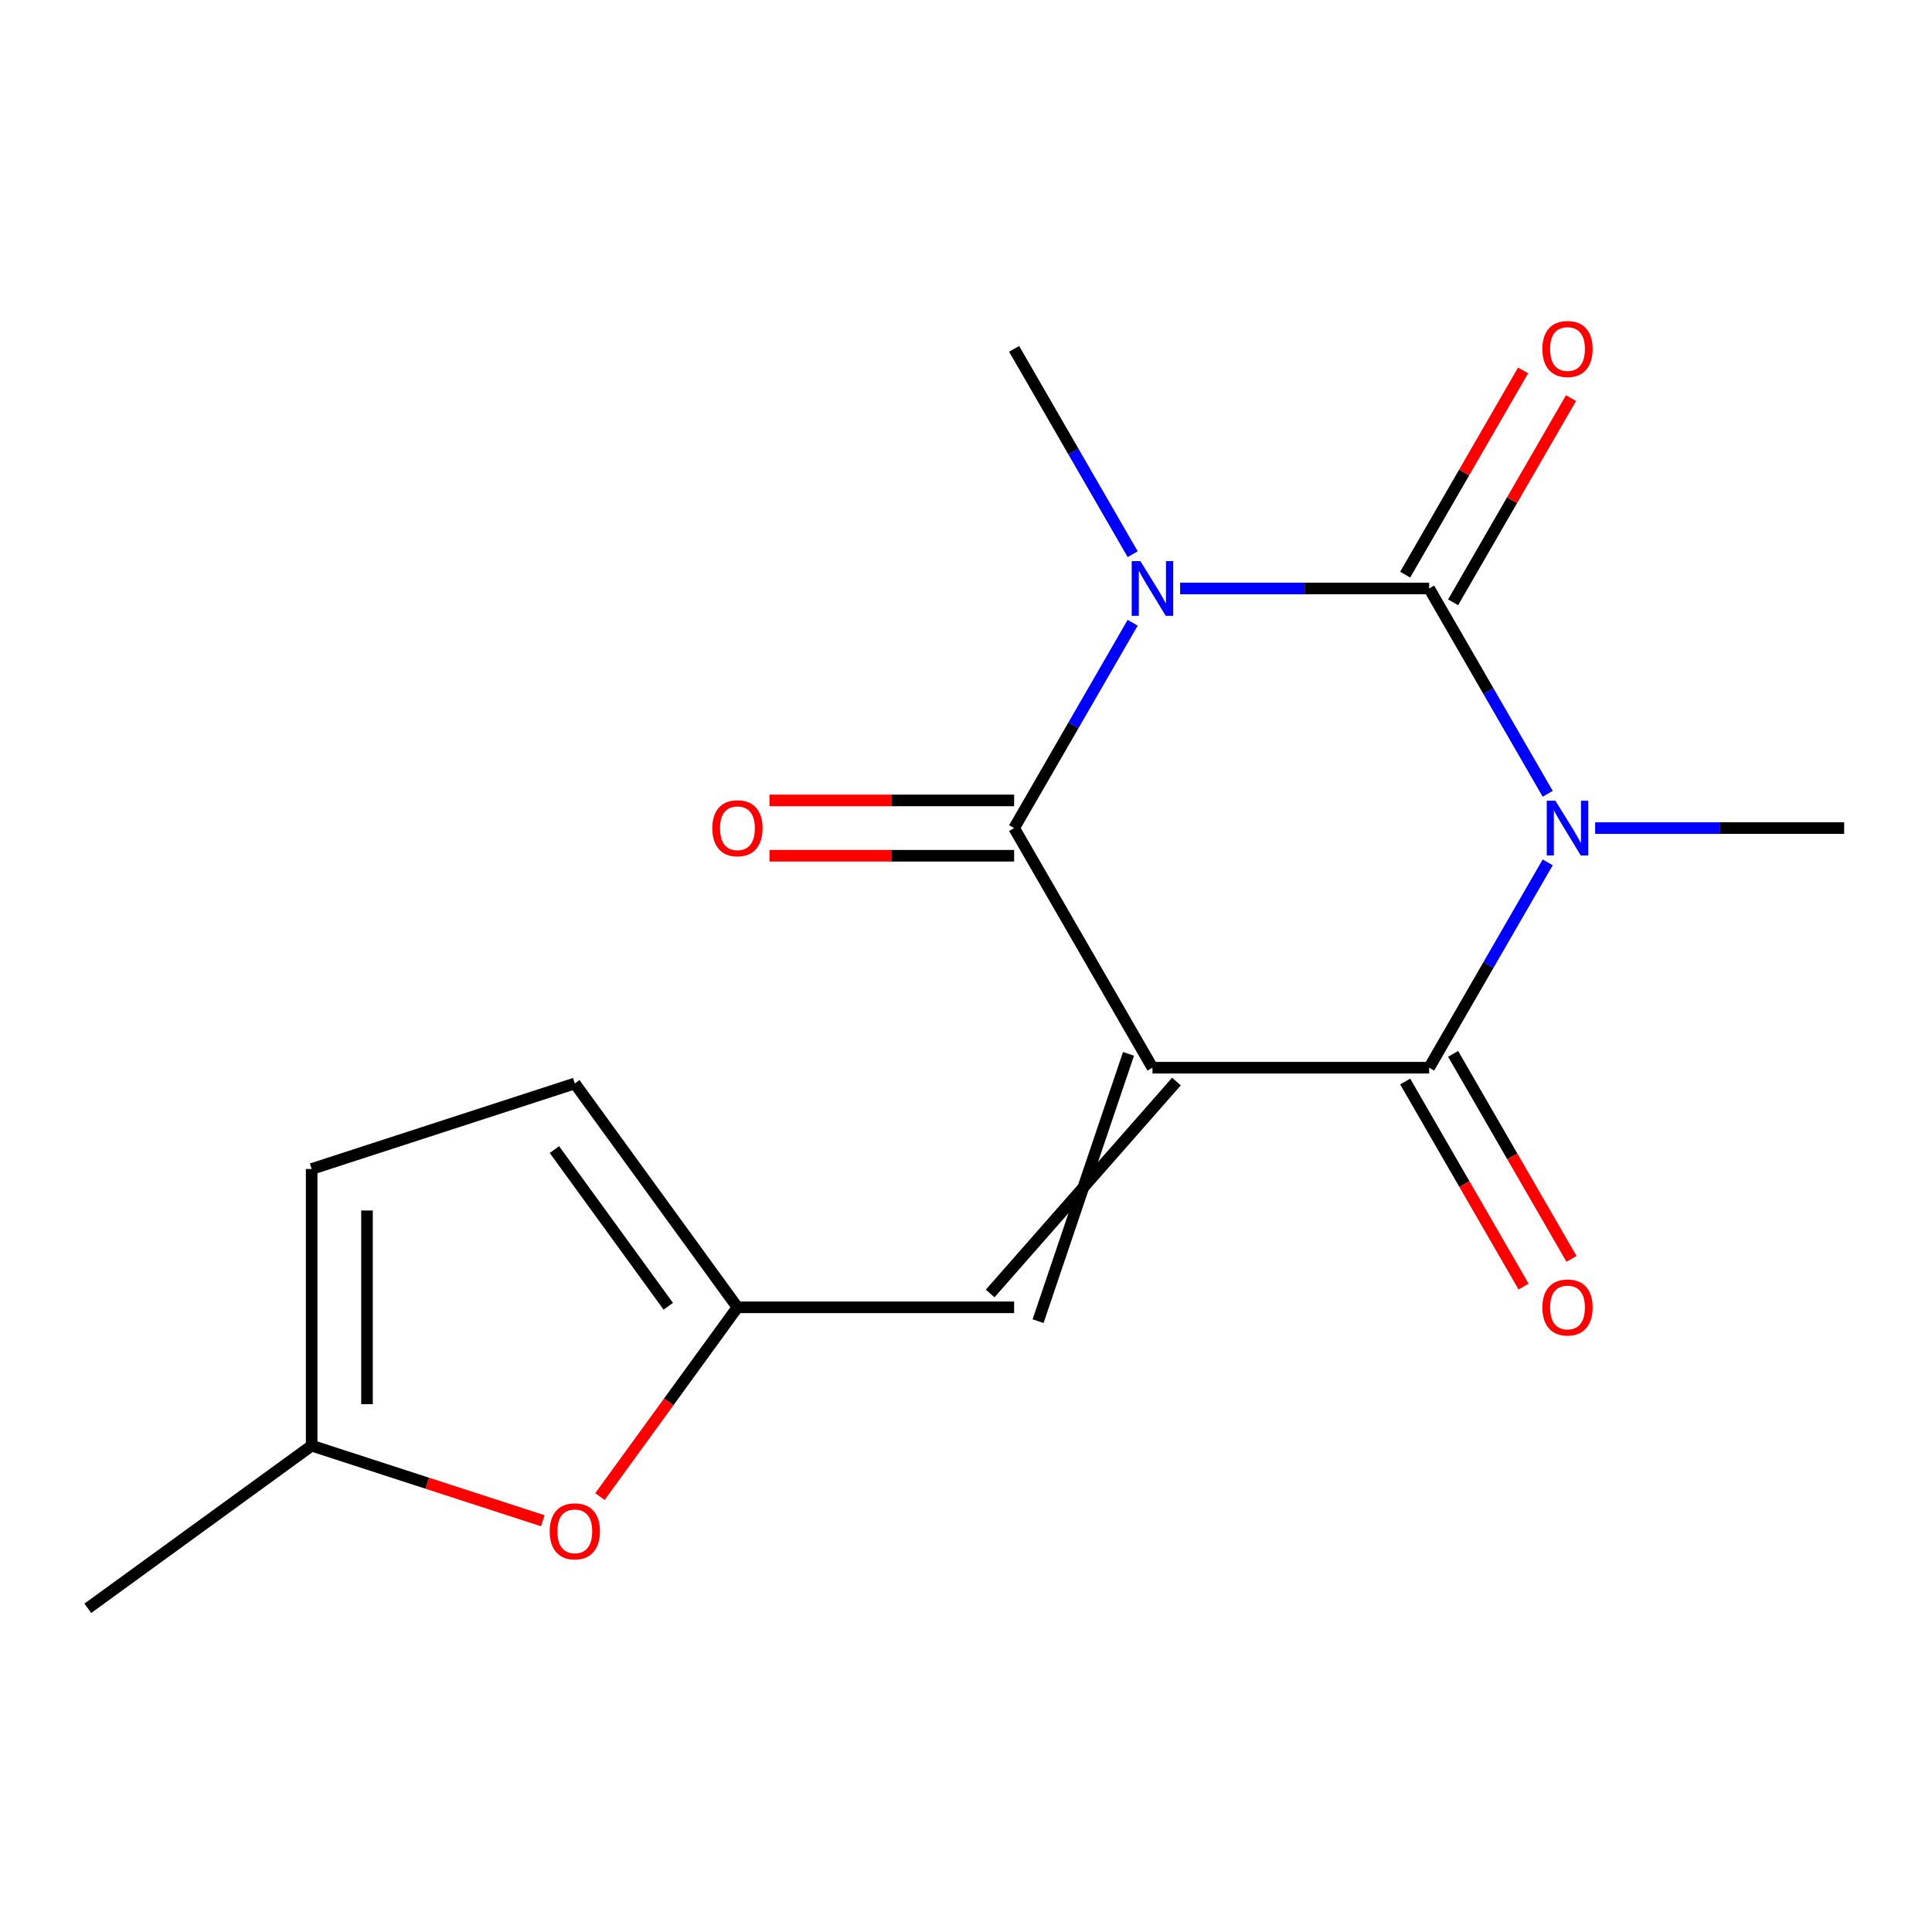 <?xml version='1.0' encoding='iso-8859-1'?>
<svg version='1.1' baseProfile='full'
              xmlns='http://www.w3.org/2000/svg'
                      xmlns:rdkit='http://www.rdkit.org/xml'
                      xmlns:xlink='http://www.w3.org/1999/xlink'
                  xml:space='preserve'
width='1000px' height='1000px' viewBox='0 0 1000 1000'>
<!-- END OF HEADER -->
<rect style='opacity:1.0;fill:#FFFFFF;stroke:none' width='1000' height='1000' x='0' y='0'> </rect>
<path class='bond-3' d='M 596.515,552.642 L 524.909,428.617' style='fill:none;fill-rule:evenodd;stroke:#000000;stroke-width:6px;stroke-linecap:butt;stroke-linejoin:miter;stroke-opacity:1' />
<path class='bond-4' d='M 596.515,552.642 L 739.727,552.642' style='fill:none;fill-rule:evenodd;stroke:#000000;stroke-width:6px;stroke-linecap:butt;stroke-linejoin:miter;stroke-opacity:1' />
<path class='bond-5' d='M 584.112,545.482 L 537.311,683.828' style='fill:none;fill-rule:evenodd;stroke:#000000;stroke-width:6px;stroke-linecap:butt;stroke-linejoin:miter;stroke-opacity:1' />
<path class='bond-5' d='M 608.917,559.803 L 512.506,669.507' style='fill:none;fill-rule:evenodd;stroke:#000000;stroke-width:6px;stroke-linecap:butt;stroke-linejoin:miter;stroke-opacity:1' />
<path class='bond-0' d='M 801.091,446.357 L 770.409,499.5' style='fill:none;fill-rule:evenodd;stroke:#0000FF;stroke-width:6px;stroke-linecap:butt;stroke-linejoin:miter;stroke-opacity:1' />
<path class='bond-0' d='M 770.409,499.5 L 739.727,552.642' style='fill:none;fill-rule:evenodd;stroke:#000000;stroke-width:6px;stroke-linecap:butt;stroke-linejoin:miter;stroke-opacity:1' />
<path class='bond-2' d='M 801.091,410.877 L 770.409,357.734' style='fill:none;fill-rule:evenodd;stroke:#0000FF;stroke-width:6px;stroke-linecap:butt;stroke-linejoin:miter;stroke-opacity:1' />
<path class='bond-2' d='M 770.409,357.734 L 739.727,304.592' style='fill:none;fill-rule:evenodd;stroke:#000000;stroke-width:6px;stroke-linecap:butt;stroke-linejoin:miter;stroke-opacity:1' />
<path class='bond-15' d='M 825.654,428.617 L 890.1,428.617' style='fill:none;fill-rule:evenodd;stroke:#0000FF;stroke-width:6px;stroke-linecap:butt;stroke-linejoin:miter;stroke-opacity:1' />
<path class='bond-15' d='M 890.1,428.617 L 954.545,428.617' style='fill:none;fill-rule:evenodd;stroke:#000000;stroke-width:6px;stroke-linecap:butt;stroke-linejoin:miter;stroke-opacity:1' />
<path class='bond-1' d='M 586.273,322.332 L 555.591,375.474' style='fill:none;fill-rule:evenodd;stroke:#0000FF;stroke-width:6px;stroke-linecap:butt;stroke-linejoin:miter;stroke-opacity:1' />
<path class='bond-1' d='M 555.591,375.474 L 524.909,428.617' style='fill:none;fill-rule:evenodd;stroke:#000000;stroke-width:6px;stroke-linecap:butt;stroke-linejoin:miter;stroke-opacity:1' />
<path class='bond-14' d='M 586.273,286.851 L 555.591,233.709' style='fill:none;fill-rule:evenodd;stroke:#0000FF;stroke-width:6px;stroke-linecap:butt;stroke-linejoin:miter;stroke-opacity:1' />
<path class='bond-14' d='M 555.591,233.709 L 524.909,180.566' style='fill:none;fill-rule:evenodd;stroke:#000000;stroke-width:6px;stroke-linecap:butt;stroke-linejoin:miter;stroke-opacity:1' />
<path class='bond-17' d='M 610.835,304.592 L 675.281,304.592' style='fill:none;fill-rule:evenodd;stroke:#0000FF;stroke-width:6px;stroke-linecap:butt;stroke-linejoin:miter;stroke-opacity:1' />
<path class='bond-17' d='M 675.281,304.592 L 739.727,304.592' style='fill:none;fill-rule:evenodd;stroke:#000000;stroke-width:6px;stroke-linecap:butt;stroke-linejoin:miter;stroke-opacity:1' />
<path class='bond-8' d='M 752.13,311.752 L 782.638,258.91' style='fill:none;fill-rule:evenodd;stroke:#000000;stroke-width:6px;stroke-linecap:butt;stroke-linejoin:miter;stroke-opacity:1' />
<path class='bond-8' d='M 782.638,258.91 L 813.147,206.067' style='fill:none;fill-rule:evenodd;stroke:#FF0000;stroke-width:6px;stroke-linecap:butt;stroke-linejoin:miter;stroke-opacity:1' />
<path class='bond-8' d='M 727.325,297.431 L 757.833,244.588' style='fill:none;fill-rule:evenodd;stroke:#000000;stroke-width:6px;stroke-linecap:butt;stroke-linejoin:miter;stroke-opacity:1' />
<path class='bond-8' d='M 757.833,244.588 L 788.342,191.746' style='fill:none;fill-rule:evenodd;stroke:#FF0000;stroke-width:6px;stroke-linecap:butt;stroke-linejoin:miter;stroke-opacity:1' />
<path class='bond-13' d='M 524.909,414.296 L 461.593,414.296' style='fill:none;fill-rule:evenodd;stroke:#000000;stroke-width:6px;stroke-linecap:butt;stroke-linejoin:miter;stroke-opacity:1' />
<path class='bond-13' d='M 461.593,414.296 L 398.277,414.296' style='fill:none;fill-rule:evenodd;stroke:#FF0000;stroke-width:6px;stroke-linecap:butt;stroke-linejoin:miter;stroke-opacity:1' />
<path class='bond-13' d='M 524.909,442.938 L 461.593,442.938' style='fill:none;fill-rule:evenodd;stroke:#000000;stroke-width:6px;stroke-linecap:butt;stroke-linejoin:miter;stroke-opacity:1' />
<path class='bond-13' d='M 461.593,442.938 L 398.277,442.938' style='fill:none;fill-rule:evenodd;stroke:#FF0000;stroke-width:6px;stroke-linecap:butt;stroke-linejoin:miter;stroke-opacity:1' />
<path class='bond-12' d='M 727.325,559.803 L 757.96,612.866' style='fill:none;fill-rule:evenodd;stroke:#000000;stroke-width:6px;stroke-linecap:butt;stroke-linejoin:miter;stroke-opacity:1' />
<path class='bond-12' d='M 757.96,612.866 L 788.596,665.928' style='fill:none;fill-rule:evenodd;stroke:#FF0000;stroke-width:6px;stroke-linecap:butt;stroke-linejoin:miter;stroke-opacity:1' />
<path class='bond-12' d='M 752.13,545.482 L 782.765,598.544' style='fill:none;fill-rule:evenodd;stroke:#000000;stroke-width:6px;stroke-linecap:butt;stroke-linejoin:miter;stroke-opacity:1' />
<path class='bond-12' d='M 782.765,598.544 L 813.401,651.607' style='fill:none;fill-rule:evenodd;stroke:#FF0000;stroke-width:6px;stroke-linecap:butt;stroke-linejoin:miter;stroke-opacity:1' />
<path class='bond-6' d='M 524.909,676.668 L 381.697,676.668' style='fill:none;fill-rule:evenodd;stroke:#000000;stroke-width:6px;stroke-linecap:butt;stroke-linejoin:miter;stroke-opacity:1' />
<path class='bond-7' d='M 381.697,676.668 L 346.11,725.648' style='fill:none;fill-rule:evenodd;stroke:#000000;stroke-width:6px;stroke-linecap:butt;stroke-linejoin:miter;stroke-opacity:1' />
<path class='bond-7' d='M 346.11,725.648 L 310.524,774.629' style='fill:none;fill-rule:evenodd;stroke:#FF0000;stroke-width:6px;stroke-linecap:butt;stroke-linejoin:miter;stroke-opacity:1' />
<path class='bond-9' d='M 381.697,676.668 L 297.519,560.807' style='fill:none;fill-rule:evenodd;stroke:#000000;stroke-width:6px;stroke-linecap:butt;stroke-linejoin:miter;stroke-opacity:1' />
<path class='bond-9' d='M 345.898,676.124 L 286.973,595.022' style='fill:none;fill-rule:evenodd;stroke:#000000;stroke-width:6px;stroke-linecap:butt;stroke-linejoin:miter;stroke-opacity:1' />
<path class='bond-10' d='M 280.938,787.142 L 221.127,767.708' style='fill:none;fill-rule:evenodd;stroke:#FF0000;stroke-width:6px;stroke-linecap:butt;stroke-linejoin:miter;stroke-opacity:1' />
<path class='bond-10' d='M 221.127,767.708 L 161.316,748.274' style='fill:none;fill-rule:evenodd;stroke:#000000;stroke-width:6px;stroke-linecap:butt;stroke-linejoin:miter;stroke-opacity:1' />
<path class='bond-11' d='M 297.519,560.807 L 161.316,605.062' style='fill:none;fill-rule:evenodd;stroke:#000000;stroke-width:6px;stroke-linecap:butt;stroke-linejoin:miter;stroke-opacity:1' />
<path class='bond-16' d='M 161.316,748.274 L 45.455,832.452' style='fill:none;fill-rule:evenodd;stroke:#000000;stroke-width:6px;stroke-linecap:butt;stroke-linejoin:miter;stroke-opacity:1' />
<path class='bond-18' d='M 161.316,748.274 L 161.316,605.062' style='fill:none;fill-rule:evenodd;stroke:#000000;stroke-width:6px;stroke-linecap:butt;stroke-linejoin:miter;stroke-opacity:1' />
<path class='bond-18' d='M 189.958,726.792 L 189.958,626.544' style='fill:none;fill-rule:evenodd;stroke:#000000;stroke-width:6px;stroke-linecap:butt;stroke-linejoin:miter;stroke-opacity:1' />
<path  class='atom-1' d='M 805.073 414.457
L 814.353 429.457
Q 815.273 430.937, 816.753 433.617
Q 818.233 436.297, 818.313 436.457
L 818.313 414.457
L 822.073 414.457
L 822.073 442.777
L 818.193 442.777
L 808.233 426.377
Q 807.073 424.457, 805.833 422.257
Q 804.633 420.057, 804.273 419.377
L 804.273 442.777
L 800.593 442.777
L 800.593 414.457
L 805.073 414.457
' fill='#0000FF'/>
<path  class='atom-2' d='M 590.255 290.432
L 599.535 305.432
Q 600.455 306.912, 601.935 309.592
Q 603.415 312.272, 603.495 312.432
L 603.495 290.432
L 607.255 290.432
L 607.255 318.752
L 603.375 318.752
L 593.415 302.352
Q 592.255 300.432, 591.015 298.232
Q 589.815 296.032, 589.455 295.352
L 589.455 318.752
L 585.775 318.752
L 585.775 290.432
L 590.255 290.432
' fill='#0000FF'/>
<path  class='atom-8' d='M 284.519 792.609
Q 284.519 785.809, 287.879 782.009
Q 291.239 778.209, 297.519 778.209
Q 303.799 778.209, 307.159 782.009
Q 310.519 785.809, 310.519 792.609
Q 310.519 799.489, 307.119 803.409
Q 303.719 807.289, 297.519 807.289
Q 291.279 807.289, 287.879 803.409
Q 284.519 799.529, 284.519 792.609
M 297.519 804.089
Q 301.839 804.089, 304.159 801.209
Q 306.519 798.289, 306.519 792.609
Q 306.519 787.049, 304.159 784.249
Q 301.839 781.409, 297.519 781.409
Q 293.199 781.409, 290.839 784.209
Q 288.519 787.009, 288.519 792.609
Q 288.519 798.329, 290.839 801.209
Q 293.199 804.089, 297.519 804.089
' fill='#FF0000'/>
<path  class='atom-9' d='M 798.333 180.646
Q 798.333 173.846, 801.693 170.046
Q 805.053 166.246, 811.333 166.246
Q 817.613 166.246, 820.973 170.046
Q 824.333 173.846, 824.333 180.646
Q 824.333 187.526, 820.933 191.446
Q 817.533 195.326, 811.333 195.326
Q 805.093 195.326, 801.693 191.446
Q 798.333 187.566, 798.333 180.646
M 811.333 192.126
Q 815.653 192.126, 817.973 189.246
Q 820.333 186.326, 820.333 180.646
Q 820.333 175.086, 817.973 172.286
Q 815.653 169.446, 811.333 169.446
Q 807.013 169.446, 804.653 172.246
Q 802.333 175.046, 802.333 180.646
Q 802.333 186.366, 804.653 189.246
Q 807.013 192.126, 811.333 192.126
' fill='#FF0000'/>
<path  class='atom-13' d='M 798.333 676.748
Q 798.333 669.948, 801.693 666.148
Q 805.053 662.348, 811.333 662.348
Q 817.613 662.348, 820.973 666.148
Q 824.333 669.948, 824.333 676.748
Q 824.333 683.628, 820.933 687.548
Q 817.533 691.428, 811.333 691.428
Q 805.093 691.428, 801.693 687.548
Q 798.333 683.668, 798.333 676.748
M 811.333 688.228
Q 815.653 688.228, 817.973 685.348
Q 820.333 682.428, 820.333 676.748
Q 820.333 671.188, 817.973 668.388
Q 815.653 665.548, 811.333 665.548
Q 807.013 665.548, 804.653 668.348
Q 802.333 671.148, 802.333 676.748
Q 802.333 682.468, 804.653 685.348
Q 807.013 688.228, 811.333 688.228
' fill='#FF0000'/>
<path  class='atom-14' d='M 368.697 428.697
Q 368.697 421.897, 372.057 418.097
Q 375.417 414.297, 381.697 414.297
Q 387.977 414.297, 391.337 418.097
Q 394.697 421.897, 394.697 428.697
Q 394.697 435.577, 391.297 439.497
Q 387.897 443.377, 381.697 443.377
Q 375.457 443.377, 372.057 439.497
Q 368.697 435.617, 368.697 428.697
M 381.697 440.177
Q 386.017 440.177, 388.337 437.297
Q 390.697 434.377, 390.697 428.697
Q 390.697 423.137, 388.337 420.337
Q 386.017 417.497, 381.697 417.497
Q 377.377 417.497, 375.017 420.297
Q 372.697 423.097, 372.697 428.697
Q 372.697 434.417, 375.017 437.297
Q 377.377 440.177, 381.697 440.177
' fill='#FF0000'/>
</svg>
